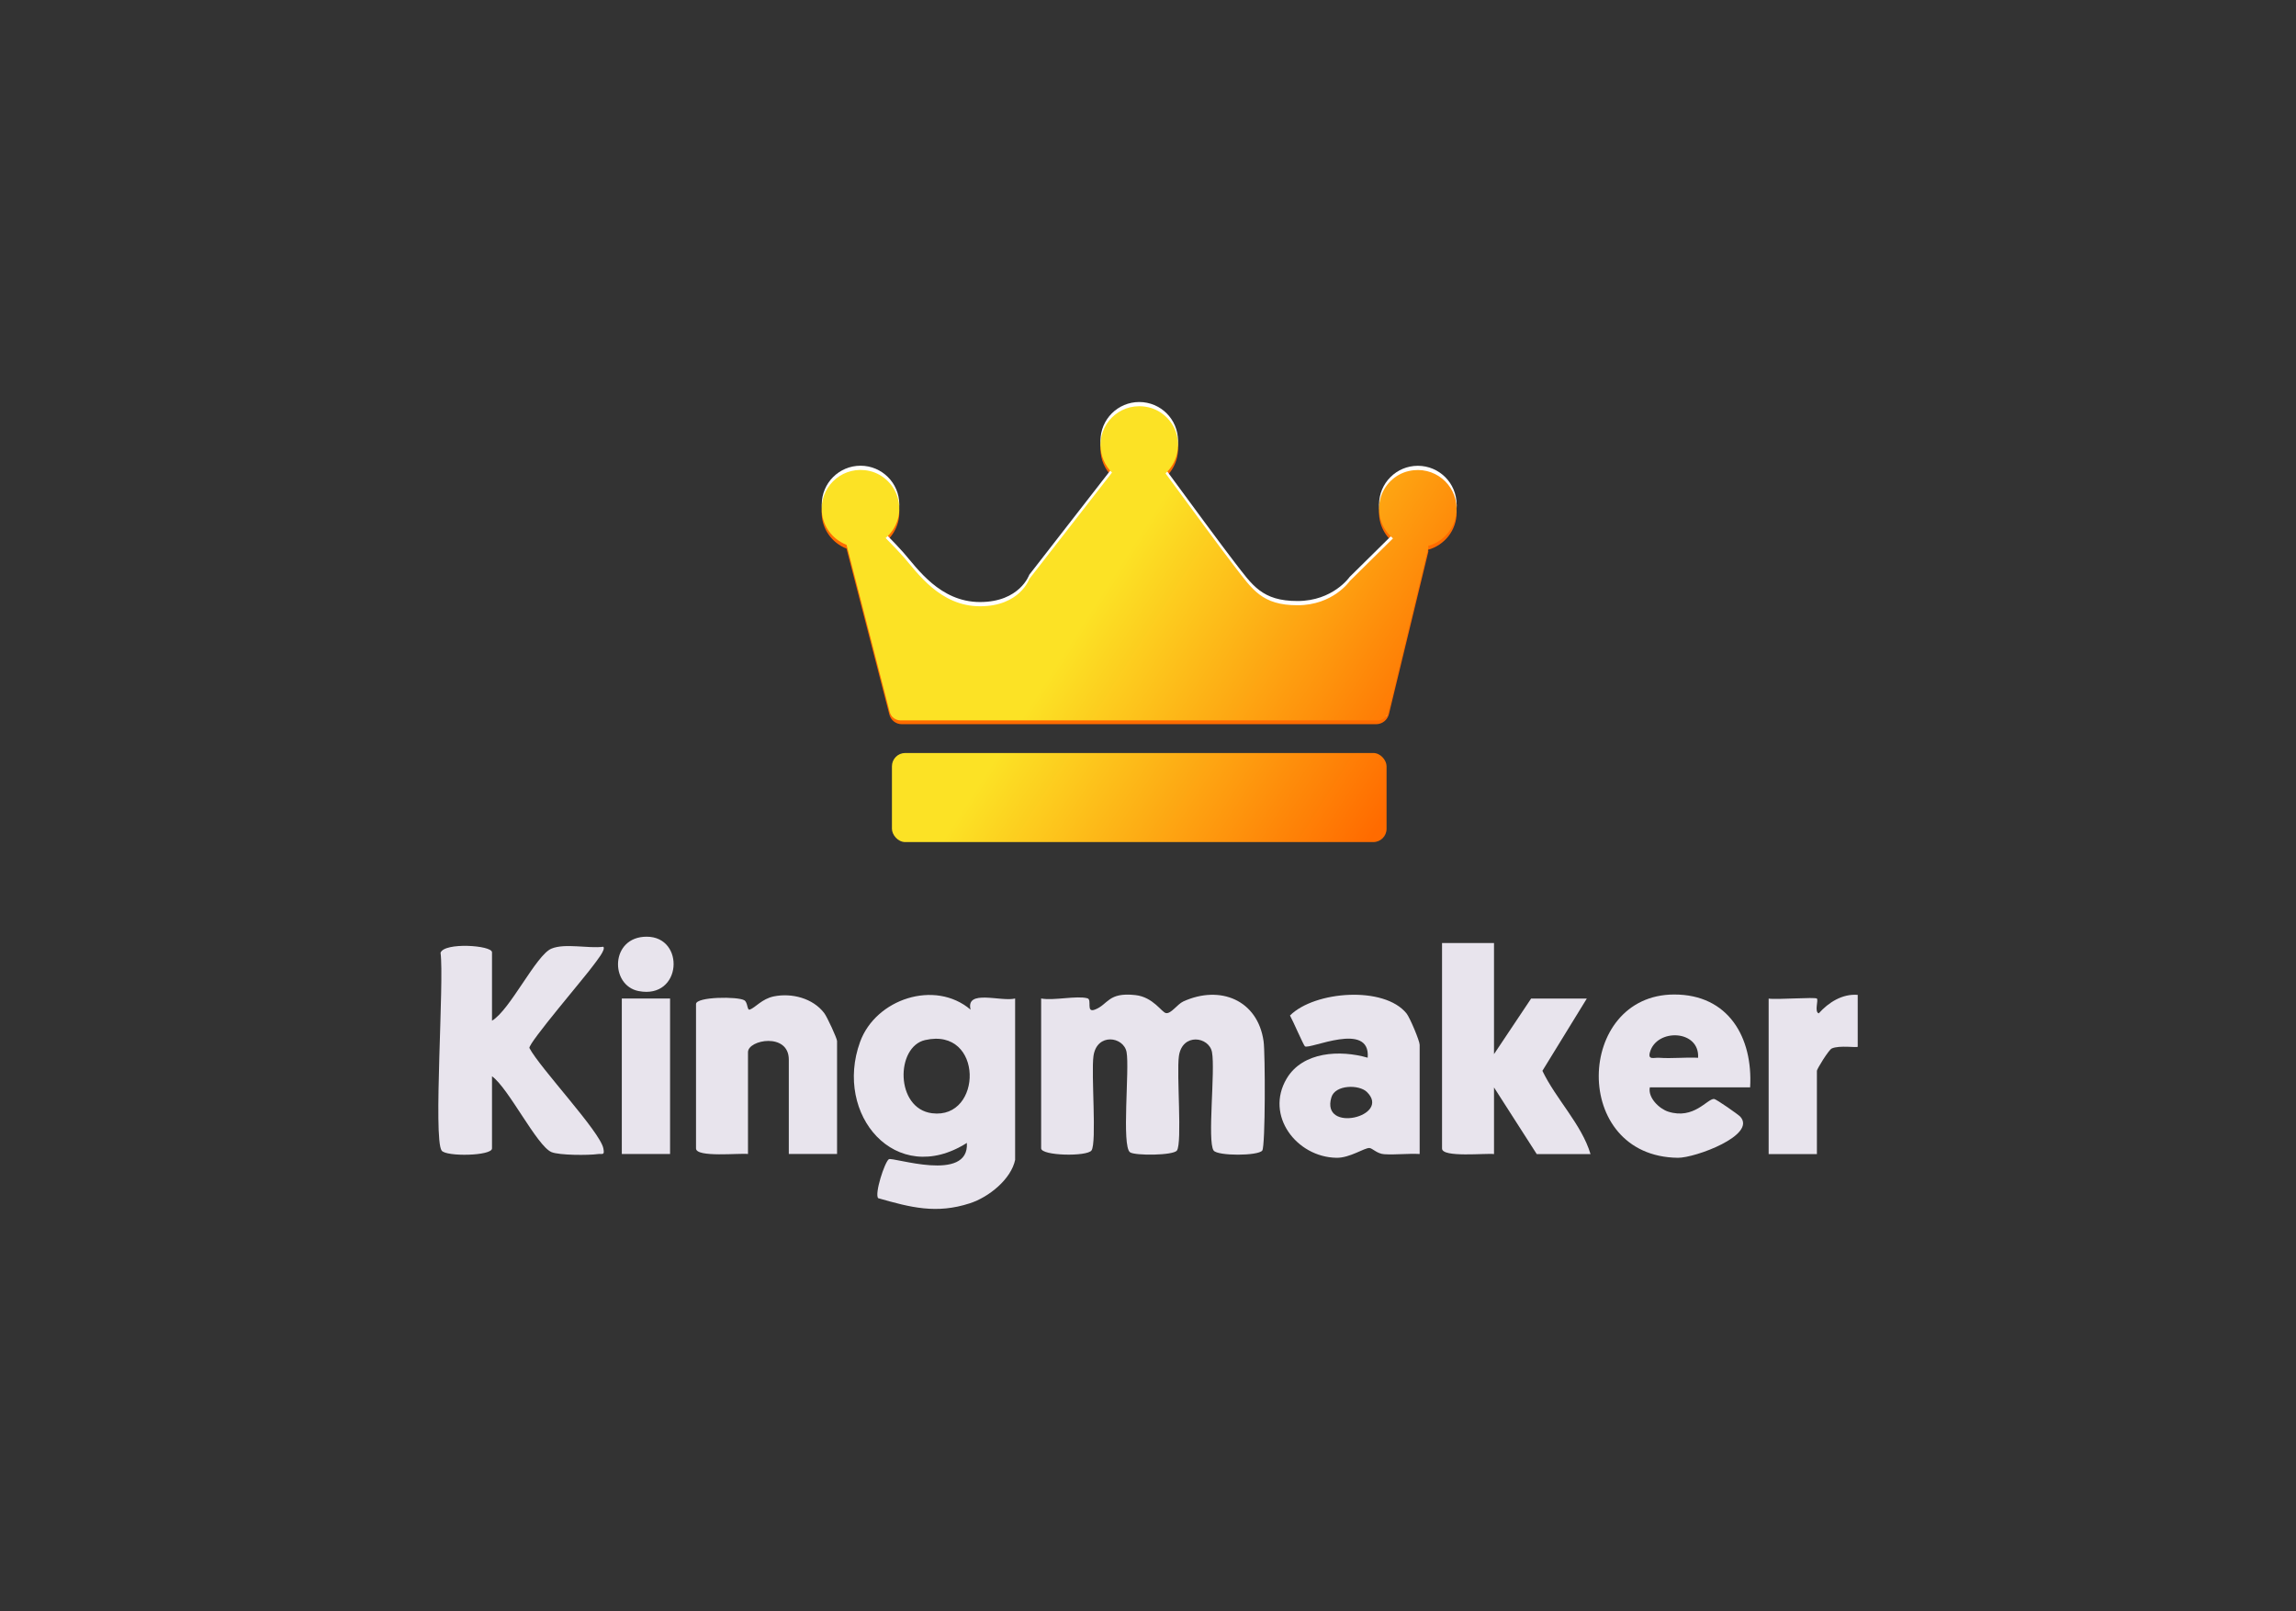 <svg id="el4D80tEbmB1" xmlns="http://www.w3.org/2000/svg" xmlns:xlink="http://www.w3.org/1999/xlink" viewBox="0 0 315 221" shape-rendering="geometricPrecision" text-rendering="geometricPrecision" project-id="548124bf0b7a41f6b5b47d6f88ee5d55" export-id="cc5e5c40cf644e7abcbb2150f654d567" cached="false" width="315" height="221">
<rect x="0" y="0" width="315" height="221" fill="#333333" stroke="none"/>
<style><![CDATA[
#el4D80tEbmB14_ts {animation: el4D80tEbmB14_ts__ts 3000ms linear infinite normal forwards}@keyframes el4D80tEbmB14_ts__ts { 0% {transform: translate(156.295px,85.335px) scale(1,1);animation-timing-function: cubic-bezier(0.445,0.05,0.55,0.95)} 50% {transform: translate(156.295px,85.335px) scale(1.2,1.2);animation-timing-function: cubic-bezier(0.445,0.05,0.55,0.95)} 100% {transform: translate(156.295px,85.335px) scale(1,1)}} #el4D80tEbmB20_to {animation: el4D80tEbmB20_to__to 3000ms linear infinite normal forwards}@keyframes el4D80tEbmB20_to__to { 0% {transform: translate(62.22px,79.344px)} 50% {transform: translate(62.22px,79.344px)} 70% {transform: translate(248.57px,79.344px)} 100% {transform: translate(248.57px,79.344px)}} #el4D80tEbmB22_ts {animation: el4D80tEbmB22_ts__ts 3000ms linear infinite normal forwards}@keyframes el4D80tEbmB22_ts__ts { 0% {transform: translate(156.295px,85.335px) scale(1,1);animation-timing-function: cubic-bezier(0.445,0.05,0.55,0.95)} 50% {transform: translate(156.295px,85.335px) scale(1.2,1.2);animation-timing-function: cubic-bezier(0.445,0.05,0.55,0.95)} 100% {transform: translate(156.295px,85.335px) scale(1,1)}}
]]></style>
<defs><linearGradient id="el4D80tEbmB15-fill" x1="-15.17" y1="-25.37" x2="59.03" y2="22.2" spreadMethod="pad" gradientUnits="userSpaceOnUse" gradientTransform="translate(0 0)"><stop id="el4D80tEbmB15-fill-0" offset="44%" stop-color="#fce225"/><stop id="el4D80tEbmB15-fill-1" offset="100%" stop-color="#ff6b00"/></linearGradient><linearGradient id="el4D80tEbmB18-fill" x1="121.35" y1="57.13" x2="194.39" y2="103.96" spreadMethod="pad" gradientUnits="userSpaceOnUse" gradientTransform="translate(0 0)"><stop id="el4D80tEbmB18-fill-0" offset="44%" stop-color="#fce225"/><stop id="el4D80tEbmB18-fill-1" offset="100%" stop-color="#ff6b00"/></linearGradient><linearGradient id="el4D80tEbmB20-fill" x1="0" y1="0.5" x2="1" y2="0.5" spreadMethod="pad" gradientUnits="objectBoundingBox" gradientTransform="translate(0 0)"><stop id="el4D80tEbmB20-fill-0" offset="0%" stop-color="rgba(255,250,215,0)"/><stop id="el4D80tEbmB20-fill-1" offset="40%" stop-color="#fffad7"/><stop id="el4D80tEbmB20-fill-2" offset="63%" stop-color="#fffad7"/><stop id="el4D80tEbmB20-fill-3" offset="100%" stop-color="rgba(255,250,215,0)"/></linearGradient><linearGradient id="el4D80tEbmB23-fill" x1="-15.17" y1="-25.37" x2="59.03" y2="22.2" spreadMethod="pad" gradientUnits="userSpaceOnUse" gradientTransform="translate(0 0)"><stop id="el4D80tEbmB23-fill-0" offset="44%" stop-color="#fce225"/><stop id="el4D80tEbmB23-fill-1" offset="100%" stop-color="#ff6b00"/></linearGradient><linearGradient id="el4D80tEbmB26-fill" x1="121.35" y1="57.13" x2="194.39" y2="103.96" spreadMethod="pad" gradientUnits="userSpaceOnUse" gradientTransform="translate(0 0)"><stop id="el4D80tEbmB26-fill-0" offset="44%" stop-color="#fce225"/><stop id="el4D80tEbmB26-fill-1" offset="100%" stop-color="#ff6b00"/></linearGradient></defs><g><g><path d="M142.85,136.98c1.74.32,4.85-.43,6.34-.03.67.18-.25,2.04,1.03,1.55c1.84-.7,1.77-2.41,5.55-1.99c2.45.27,3.6,2.37,4.2,2.47.7.12,1.55-1.22,2.38-1.6c5.04-2.29,10.21-.2,11.01,5.48.23,1.64.25,14.36-.18,14.97-.53.76-6.15.77-6.68,0-.88-1.26.25-10.97-.22-13.49-.4-2.14-4.08-2.68-4.54.54-.34,2.41.47,11.89-.27,12.95-.49.7-5.76.72-6.43.25-1.19-.82-.05-11.46-.48-13.75-.4-2.14-4.08-2.68-4.54.54-.34,2.41.47,11.89-.27,12.95-.6.87-6.91.75-6.91-.29v-20.57l.01.02Z" fill="#e8e4ed"/><path d="M139.28,159.08c-.55,2.7-3.64,5.16-6.21,5.99-4.6,1.5-8.12.58-12.59-.7-.52-.6.88-4.92,1.46-5.34.51-.36,11.06,3.3,10.71-2.24-9.75,6.18-18.29-3.87-14.65-13.86c2.14-5.89,10.26-8.59,15.16-4.42-.7-2.85,4.17-1.05,6.11-1.53v22.09l.01.01Zm-12.36-16.4c-4.06.92-4.11,9.4.95,10.04c6.98.89,7.11-11.87-.95-10.04Z" fill="#e8e4ed"/><path d="M67.49,140.03c2.48-1.44,6.05-9.01,8.16-9.89c1.87-.78,5.04.01,7.12-.26.4.36-1,2.04-1.32,2.49-1.11,1.56-8.94,10.69-8.82,11.4c1.49,2.8,9.71,11.48,10.15,13.78.2,1.02-.14.68-.76.77-1.26.18-5.29.18-6.36-.27-2-.84-5.91-8.82-8.16-10.4v9.9c0,1.03-6.3,1.16-6.91.29-1.18-1.68.38-23.33-.15-27.13.49-1.47,7.06-1.04,7.06-.07v9.4l-.01-.01Z" fill="#e8e4ed"/><path d="M204.97,129.37v15.24l5.09-7.62h7.64l-6.09,9.91c1.86,3.89,5.39,7.35,6.6,11.42h-7.38l-5.86-9.14v9.14c-1.1-.15-7.13.52-7.13-.76v-28.19h7.13Z" fill="#e8e4ed"/><path d="M194.78,158.31c-1.61-.09-3.26.13-4.87.03-.98-.06-1.62-.82-2.02-.85-.7-.05-2.69,1.38-4.55,1.34-5.45-.1-9.82-5.79-6.82-10.86c2.21-3.73,7.36-3.96,11.12-2.87.42-5.09-7.97-1.09-8.61-1.56-.19-.14-1.68-3.59-2.05-4.23c3.38-3.37,12.93-4.09,15.99-.28.46.57,1.8,3.76,1.8,4.3v14.98h.01Zm-7.25-8.51c-1.06-1.04-4.35-1.02-4.87.74-1.49,4.98,8.29,2.61,4.87-.74Z" fill="#e8e4ed"/><path d="M114.84,158.31h-6.62v-12.95c0-3.75-5.6-2.74-5.6-1.02v13.97c-1.1-.15-7.13.52-7.13-.76v-19.81c0-1.02,5.79-1.06,6.64-.51.48.31.35,1.41.74,1.27.77-.27,1.65-1.47,3.29-1.81c2.46-.5,5.36.24,6.92,2.29.4.52,1.76,3.48,1.76,3.83v15.49.01Z" fill="#e8e4ed"/><path d="M240.1,149.17h-13.75c-.29,1.42,1.3,2.94,2.52,3.33c3.55,1.13,5.37-1.81,6.3-1.74.31.03,3.34,2.15,3.59,2.43c2.28,2.54-6.22,5.67-8.56,5.64-14.74-.17-14.04-22.36-.53-22.4c7.47-.02,10.84,5.9,10.44,12.74h-.01Zm-7.13-4.06c.24-3.86-5.69-4.08-6.61-.75-.31,1.11.58.7,1.26.75c1.77.13,3.59-.09,5.35,0Z" fill="#e8e4ed"/><path d="M254.87,136.48v7.11c0,.18-2.54-.24-3.57.25-.43.21-2.03,2.82-2.03,3.05v11.43h-6.62v-21.33c1.03.18,6.39-.24,6.62,0s-.37,1.8.25,2.03c1.35-1.51,3.24-2.71,5.35-2.54Z" fill="#e8e4ed"/><rect width="6.62" height="21.33" rx="0" ry="0" transform="translate(85.31 136.98)" fill="#e8e4ed"/><path d="M88.72,128.5c5.31,0,4.86,8.61-1.1,7.46-3.97-.77-3.91-7.46,1.1-7.46Z" fill="#e8e4ed"/></g><g id="el4D80tEbmB14_ts" transform="translate(156.295,85.335) scale(1,1)"><g transform="translate(-156.295,-85.335)"><rect width="67.86" height="12.22" rx="1.82" ry="1.82" transform="translate(122.37 103.3)" fill="url(#el4D80tEbmB15-fill)"/><path d="M199.84,70.32c0-3.35-3.09-5.97-6.57-5.18-1.91.43-3.47,1.98-3.92,3.89-.51,2.15.3,4.12,1.76,5.35l-5.94,5.86c0,0-2.28,3.31-7.16,3.31s-6.18-2.16-8.63-5.32c-1.51-1.95-6.15-8.24-9.47-12.77c1.35-1.25,2.06-3.18,1.54-5.26-.47-1.87-2.01-3.38-3.89-3.81-3.49-.8-6.58,1.83-6.58,5.18c0,1.48.61,2.82,1.58,3.78l-11.35,14.6c0,0-1.29,3.74-6.76,3.74s-8.59-4.6-10.48-6.76c-.6-.68-1.5-1.63-2.46-2.6c1.43-1.23,2.23-3.19,1.71-5.32-.46-1.9-2.01-3.44-3.92-3.88-3.48-.79-6.57,1.84-6.57,5.18c0,2.26,1.42,4.18,3.41,4.95l5.88,22.77c.2.78.9,1.32,1.7,1.32h65.07c.84,0,1.56-.57,1.76-1.38l5.42-22.34-.05-.21c2.25-.62,3.92-2.66,3.92-5.11v.01Z" fill="#ff6b00"/><path d="M199.84,69.22c0-2.94-2.38-5.32-5.32-5.32s-5.32,2.38-5.32,5.32c0,1.64.75,3.08,1.91,4.06l-5.94,5.86c0,0-2.28,3.31-7.16,3.31s-6.18-2.16-8.63-5.32c-1.51-1.95-6.15-8.24-9.47-12.77c1.05-.97,1.71-2.35,1.71-3.89c0-2.94-2.38-5.32-5.32-5.32s-5.32,2.38-5.32,5.32c0,1.48.61,2.82,1.58,3.78l-11.35,14.6c0,0-1.29,3.74-6.76,3.74s-8.59-4.6-10.48-6.76c-.6-.68-1.5-1.63-2.46-2.6c1.14-.98,1.87-2.41,1.87-4.02c0-2.94-2.38-5.32-5.32-5.32s-5.32,2.38-5.32,5.32c0,2.26,1.42,4.18,3.41,4.95l6.23,24.09h67.86l5.75-23.72-.05-.21c2.25-.62,3.92-2.66,3.92-5.11l-.02.01Z" fill="#fff"/><path d="M199.84,69.8c0-3.35-3.09-5.97-6.57-5.18-1.91.43-3.47,1.98-3.92,3.89-.51,2.15.3,4.12,1.76,5.35l-5.94,5.86c0,0-2.28,3.31-7.16,3.31s-6.18-2.16-8.63-5.32c-1.51-1.95-6.15-8.24-9.47-12.77c1.35-1.25,2.06-3.18,1.54-5.26-.47-1.87-2.01-3.38-3.89-3.81-3.49-.8-6.58,1.83-6.58,5.18c0,1.48.61,2.82,1.58,3.78l-11.35,14.6c0,0-1.29,3.74-6.76,3.74s-8.59-4.6-10.48-6.76c-.6-.68-1.5-1.63-2.46-2.6c1.43-1.23,2.23-3.19,1.71-5.32-.46-1.9-2.01-3.44-3.92-3.88-3.48-.79-6.57,1.84-6.57,5.18c0,2.26,1.42,4.18,3.41,4.95l5.92,22.92c.18.69.8,1.17,1.51,1.17h65.43c.72,0,1.34-.49,1.51-1.19l5.46-22.53-.05-.21c2.25-.62,3.92-2.66,3.92-5.11v.01Z" fill="url(#el4D80tEbmB18-fill)"/></g></g><g mask="url(#el4D80tEbmB21)"><g id="el4D80tEbmB20_to" transform="translate(62.22,79.344)"><rect width="33.493" height="113.768" rx="0" ry="0" transform="rotate(30) translate(-16.747,-56.884)" fill="url(#el4D80tEbmB20-fill)" stroke-width="0"/></g><mask id="el4D80tEbmB21" mask-type="alpha" x="-150%" y="-150%" height="400%" width="400%"><g id="el4D80tEbmB22_ts" transform="translate(156.295,85.335) scale(1,1)"><g transform="translate(-156.295,-85.335)"><rect width="67.86" height="12.22" rx="1.82" ry="1.82" transform="translate(122.37 103.3)" fill="url(#el4D80tEbmB23-fill)"/><path d="M199.84,70.32c0-3.35-3.09-5.97-6.57-5.18-1.91.43-3.47,1.98-3.92,3.89-.51,2.15.3,4.12,1.76,5.35l-5.94,5.86c0,0-2.28,3.31-7.16,3.31s-6.18-2.16-8.63-5.32c-1.51-1.95-6.15-8.24-9.47-12.77c1.35-1.25,2.06-3.18,1.54-5.26-.47-1.87-2.01-3.38-3.89-3.81-3.49-.8-6.58,1.83-6.58,5.18c0,1.48.61,2.82,1.58,3.78l-11.35,14.6c0,0-1.29,3.74-6.76,3.74s-8.59-4.6-10.48-6.76c-.6-.68-1.5-1.63-2.46-2.6c1.43-1.23,2.23-3.19,1.71-5.32-.46-1.9-2.01-3.44-3.92-3.88-3.48-.79-6.57,1.84-6.57,5.18c0,2.26,1.42,4.18,3.41,4.95l5.88,22.77c.2.78.9,1.32,1.7,1.32h65.07c.84,0,1.56-.57,1.76-1.38l5.42-22.34-.05-.21c2.25-.62,3.92-2.66,3.92-5.11v.01Z" fill="#ff6b00"/><path d="M199.84,69.22c0-2.94-2.38-5.32-5.32-5.32s-5.32,2.38-5.32,5.32c0,1.64.75,3.08,1.91,4.06l-5.94,5.86c0,0-2.28,3.31-7.16,3.31s-6.18-2.16-8.63-5.32c-1.51-1.95-6.15-8.24-9.47-12.77c1.05-.97,1.71-2.35,1.71-3.89c0-2.94-2.38-5.32-5.32-5.32s-5.32,2.38-5.32,5.32c0,1.48.61,2.82,1.58,3.78l-11.35,14.6c0,0-1.29,3.74-6.76,3.74s-8.59-4.6-10.48-6.76c-.6-.68-1.5-1.63-2.46-2.6c1.14-.98,1.87-2.41,1.87-4.02c0-2.94-2.38-5.32-5.32-5.32s-5.32,2.38-5.32,5.32c0,2.26,1.42,4.18,3.41,4.95l6.23,24.09h67.86l5.75-23.72-.05-.21c2.25-.62,3.92-2.66,3.92-5.11l-.02.01Z" fill="#fff"/><path d="M199.84,69.8c0-3.35-3.09-5.97-6.57-5.18-1.91.43-3.47,1.98-3.92,3.89-.51,2.15.3,4.12,1.76,5.35l-5.94,5.86c0,0-2.28,3.31-7.16,3.31s-6.18-2.16-8.63-5.32c-1.51-1.95-6.15-8.24-9.47-12.77c1.35-1.25,2.06-3.18,1.54-5.26-.47-1.87-2.01-3.38-3.89-3.81-3.49-.8-6.58,1.83-6.58,5.18c0,1.48.61,2.82,1.58,3.78l-11.35,14.6c0,0-1.29,3.74-6.76,3.74s-8.59-4.6-10.48-6.76c-.6-.68-1.5-1.63-2.46-2.6c1.43-1.23,2.23-3.19,1.71-5.32-.46-1.9-2.01-3.44-3.92-3.88-3.48-.79-6.57,1.84-6.57,5.18c0,2.26,1.42,4.18,3.41,4.95l5.92,22.92c.18.69.8,1.17,1.51,1.17h65.43c.72,0,1.34-.49,1.51-1.19l5.46-22.53-.05-.21c2.25-.62,3.92-2.66,3.92-5.11v.01Z" fill="url(#el4D80tEbmB26-fill)"/></g></g></mask></g></g></svg>
